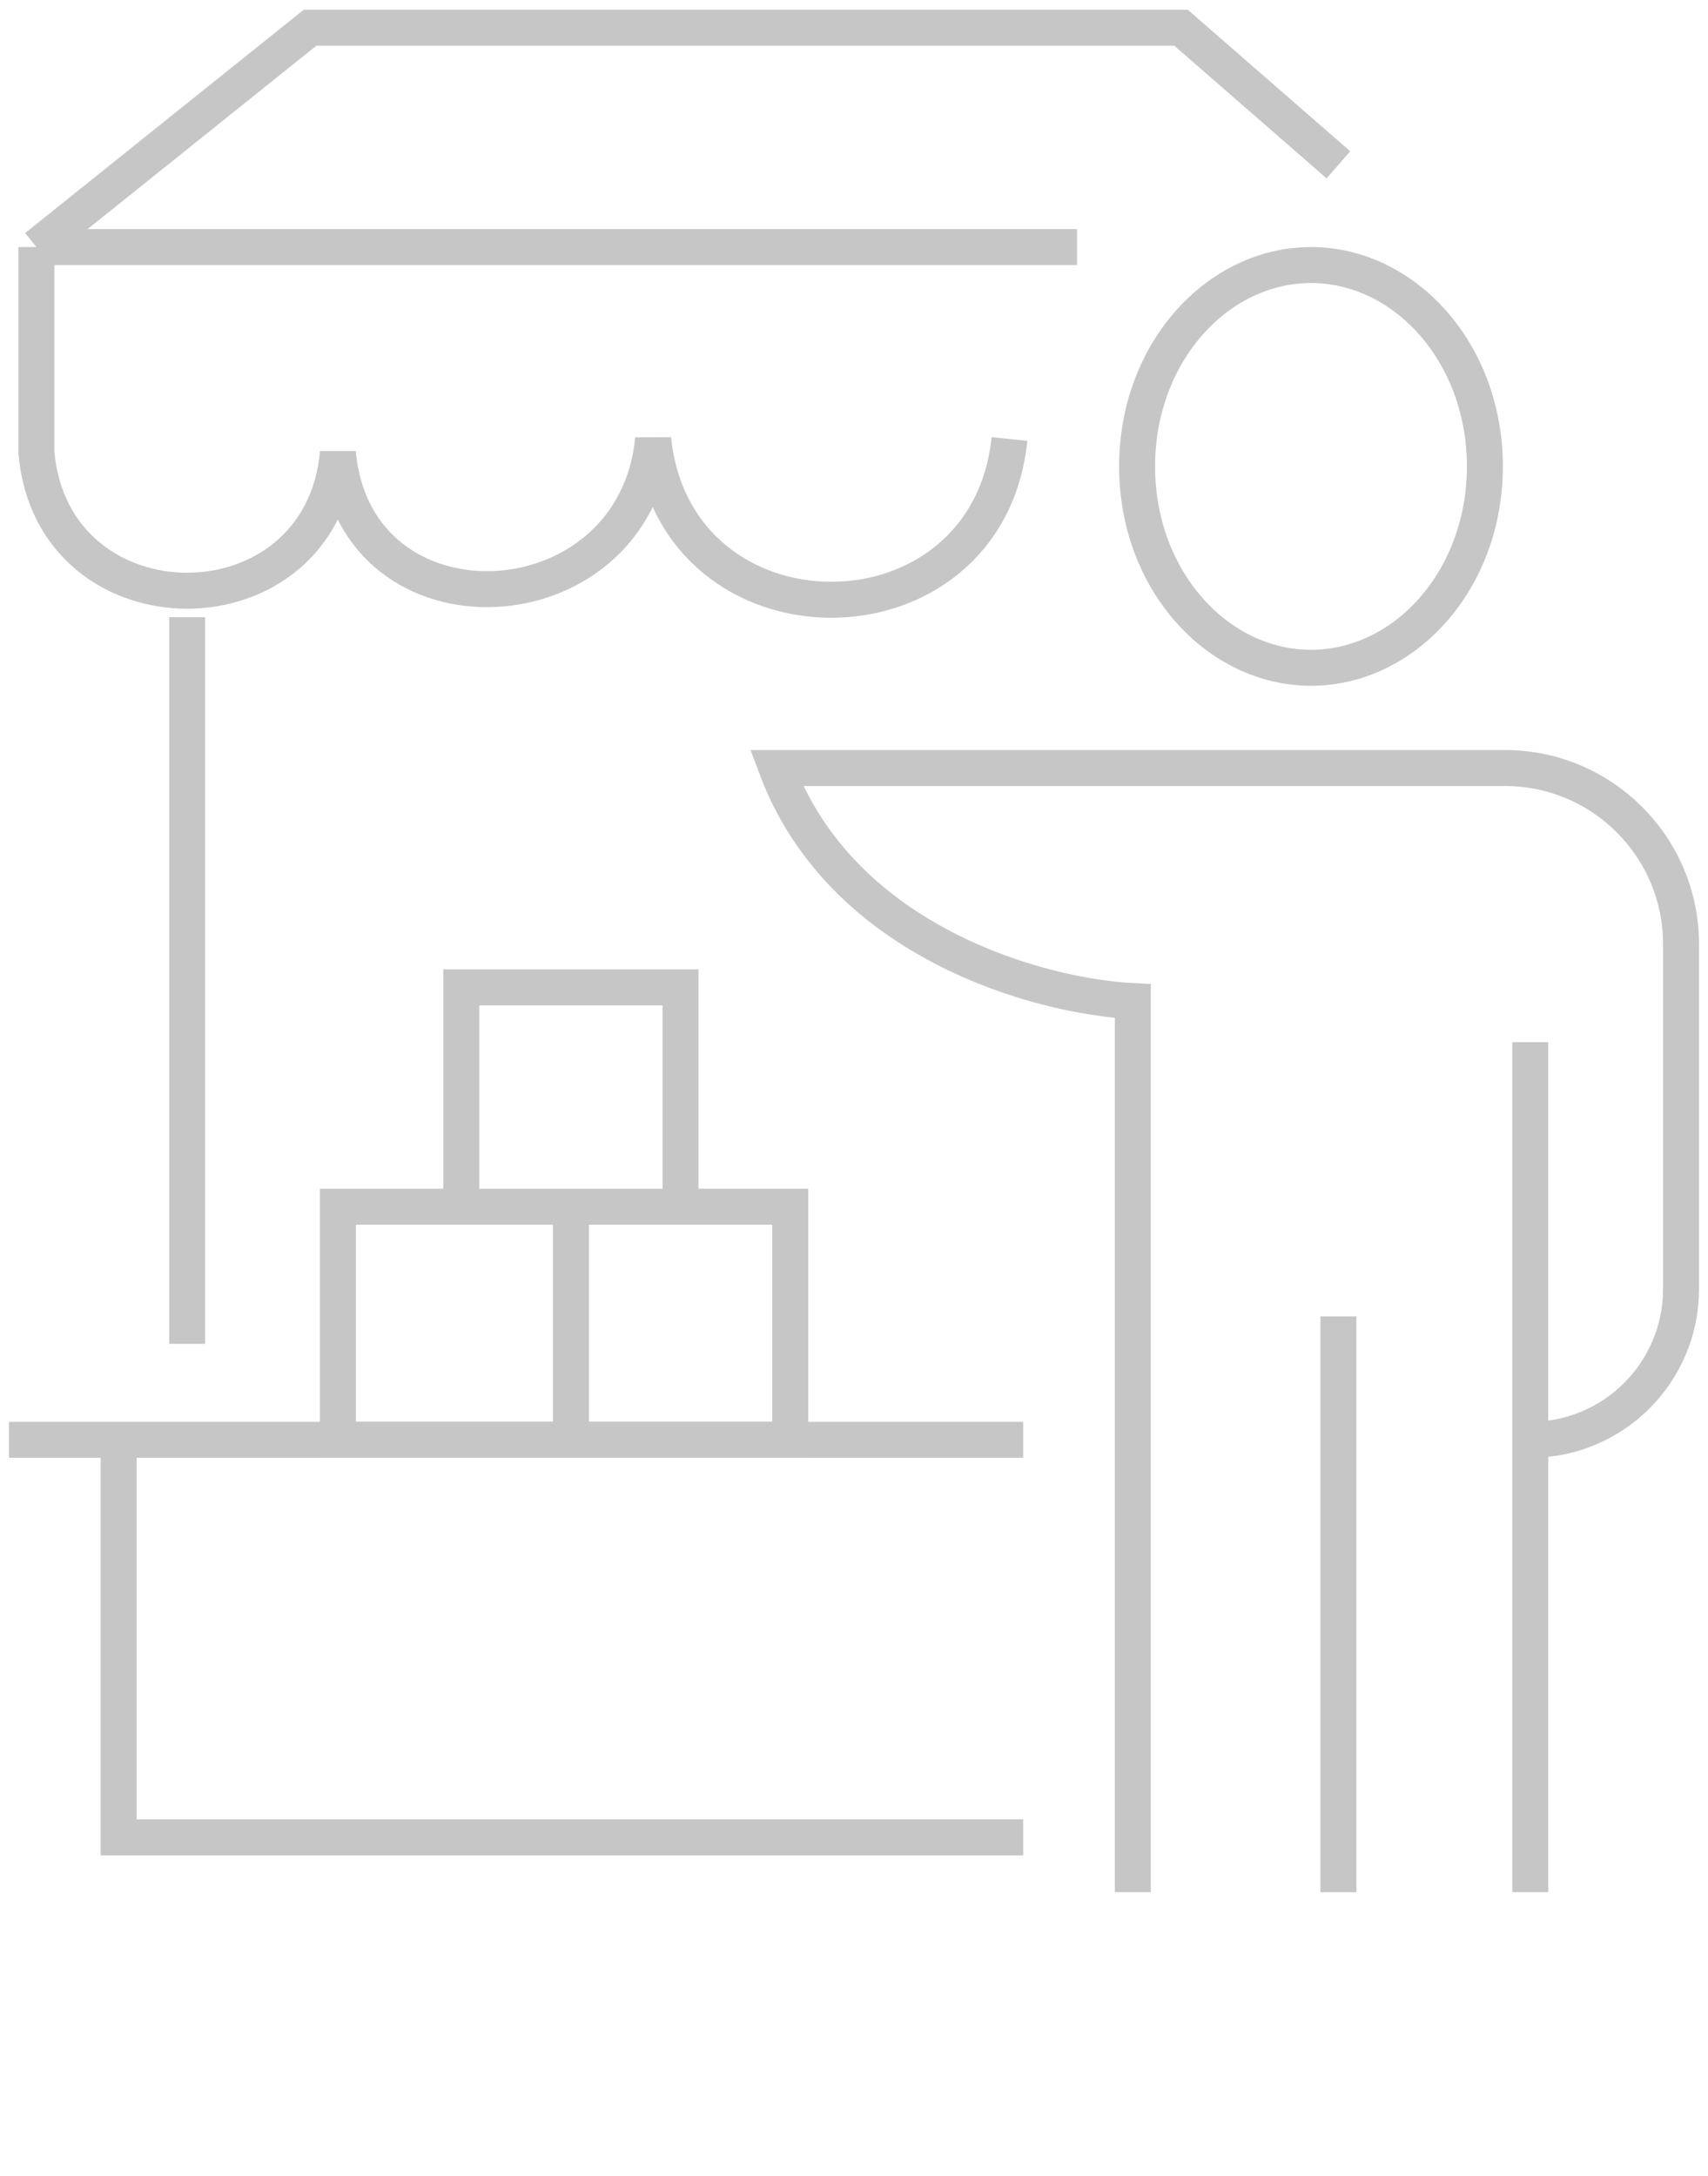 <svg width="95" height="121" viewBox="0 0 95 121" fill="none" xmlns="http://www.w3.org/2000/svg">
<path d="M59.904 13.738H2.025M2.025 13.738L17.247 1.541H65.688L74.443 9.164M2.025 13.738V25.172V25.172C2.932 35.405 17.887 35.405 18.795 25.172V25.172V25.172C19.737 35.786 35.31 35.017 36.328 24.41V24.41V24.41C37.558 36.33 54.918 36.33 56.148 24.41V24.41M10.41 34.32V74.721M0.5 80.057H6.598M56.91 80.057H18.795H6.598M6.598 80.057V102.164H56.91" stroke="#C6C6C6" stroke-width="2"/>
<path d="M85.115 80.057V80.057C89.746 80.057 93.5 76.303 93.5 71.672V52.501C93.5 47.091 89.114 42.705 83.704 42.705H43.188C46.847 52.462 57.926 55.41 63.008 55.664V105.213M85.115 57.951V105.213M74.443 73.197V105.213" stroke="#C6C6C6" stroke-width="2"/>
<path d="M31.754 80.057H18.795V67.098H25.656M31.754 80.057V67.098M31.754 80.057H43.951V67.098H37.852M31.754 67.098H37.852M31.754 67.098H25.656M37.852 67.098V54.902H25.656V67.098" stroke="#C6C6C6" stroke-width="2"/>
<path d="M82.59 25.934C82.59 32.248 78.138 37.131 72.918 37.131C67.698 37.131 63.246 32.248 63.246 25.934C63.246 19.621 67.698 14.738 72.918 14.738C78.138 14.738 82.59 19.621 82.59 25.934Z" stroke="#C6C6C6" stroke-width="2"/>
</svg>
